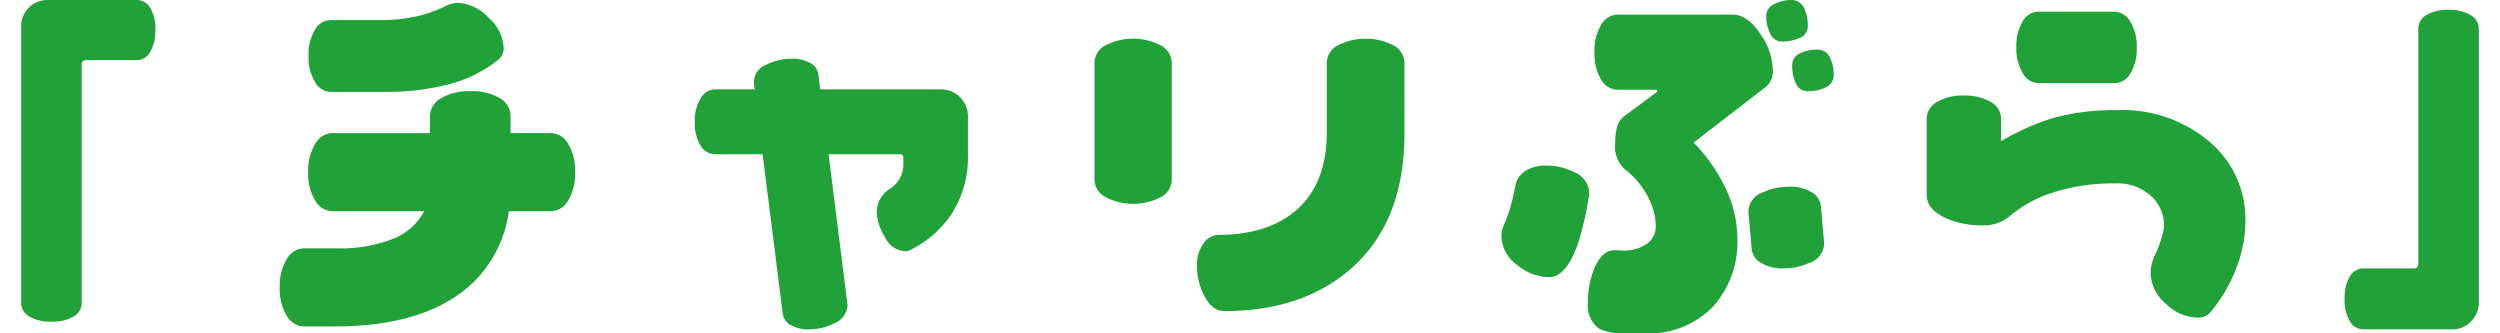 <svg xmlns="http://www.w3.org/2000/svg" viewBox="0 0 240 32">
	<path d="M14.916,2.836a4.074,4.074,0,0,1-.49,2.136,1.471,1.471,0,0,1-1.295.8H8.3a.4.4,0,0,0-.456.455V29.059a1.5,1.5,0,0,1-.787,1.33,3.977,3.977,0,0,1-2.118.49,3.974,3.974,0,0,1-2.118-.49,1.5,1.5,0,0,1-.788-1.33V2.591A2.517,2.517,0,0,1,2.768.735,2.471,2.471,0,0,1,4.588,0h8.543a1.482,1.482,0,0,1,1.3.77A3.812,3.812,0,0,1,14.916,2.836Zm40.3,13.689a4.963,4.963,0,0,1-.665,2.7,1.93,1.93,0,0,1-1.646,1.05H48.841a11.521,11.521,0,0,1-5.077,8.175q-4.272,2.889-11.693,2.889H29.2A1.958,1.958,0,0,1,27.519,30.3a4.948,4.948,0,0,1-.664-2.713,4.966,4.966,0,0,1,.664-2.7,1.95,1.95,0,0,1,1.681-1.05h2.941A13.922,13.922,0,0,0,37.8,22.9a5.757,5.757,0,0,0,2.924-2.626H31.931a1.954,1.954,0,0,1-1.68-1.033,4.934,4.934,0,0,1-.666-2.713,4.957,4.957,0,0,1,.666-2.7,1.951,1.951,0,0,1,1.68-1.05h9.347V11.133a1.992,1.992,0,0,1,1.068-1.7,5.171,5.171,0,0,1,2.819-.682,5.188,5.188,0,0,1,2.8.665,1.974,1.974,0,0,1,1.05,1.715v1.646H52.9a1.935,1.935,0,0,1,1.646,1.033A4.945,4.945,0,0,1,55.213,16.525ZM48.351,4.586a1.4,1.4,0,0,1-.525,1.156,12.668,12.668,0,0,1-4.586,2.31,24.086,24.086,0,0,1-6.547.771H31.756a1.782,1.782,0,0,1-1.523-.963,4.593,4.593,0,0,1-.613-2.5,4.608,4.608,0,0,1,.6-2.485,1.77,1.77,0,0,1,1.54-.946h4.9a15.172,15.172,0,0,0,3.273-.35A12.15,12.15,0,0,0,42.889.525,2.709,2.709,0,0,1,43.975.28,4.24,4.24,0,0,1,46.9,1.7,4.09,4.09,0,0,1,48.351,4.586Zm44.57,10.329a9.961,9.961,0,0,1-1.646,5.742,10.193,10.193,0,0,1-3.851,3.325,1.105,1.105,0,0,1-.561.141,2.27,2.27,0,0,1-1.89-1.331,4.9,4.9,0,0,1-.806-2.521,2.65,2.65,0,0,1,1.279-2.153,2.752,2.752,0,0,0,1.277-2.293V15.16a.31.31,0,0,0-.35-.351H79.546l1.821,14.5a1.988,1.988,0,0,1-1.33,1.751,5.193,5.193,0,0,1-2.346.56,3.427,3.427,0,0,1-1.786-.42,1.464,1.464,0,0,1-.77-1.156L73.21,14.809H68.658a1.623,1.623,0,0,1-1.418-.857,4.164,4.164,0,0,1-.542-2.258,4.082,4.082,0,0,1,.56-2.241,1.637,1.637,0,0,1,1.4-.876h3.781l-.07-.665a1.829,1.829,0,0,1,1.191-1.7,5.546,5.546,0,0,1,2.45-.577,3.428,3.428,0,0,1,1.785.42,1.447,1.447,0,0,1,.771,1.12l.175,1.4H90.294A2.574,2.574,0,0,1,92.921,11.2Zm19.57,2.345a1.939,1.939,0,0,1-1.015,1.646,5.761,5.761,0,0,1-5.374,0,1.933,1.933,0,0,1-1.033-1.646V6.022a1.938,1.938,0,0,1,1.015-1.646,5.761,5.761,0,0,1,5.374,0,1.934,1.934,0,0,1,1.033,1.646Zm22.337-4.446q0,8.684-5.391,13.2-4.623,3.852-11.869,3.851-1.261,0-2.031-1.61a6.315,6.315,0,0,1-.63-2.731,3.538,3.538,0,0,1,.578-2.083,1.9,1.9,0,0,1,1.417-.893q4.971,0,7.72-2.538t2.749-7.3V6.022A1.934,1.934,0,0,1,128.4,4.376a5.862,5.862,0,0,1,5.391-.017,1.916,1.916,0,0,1,1.033,1.663Zm17.749,5.672-.034.245a27.431,27.431,0,0,1-1.05,4.621q-1.122,3.256-2.8,3.256a4.859,4.859,0,0,1-3.063-1.19,3.449,3.449,0,0,1-1.488-2.731,2.639,2.639,0,0,1,.21-1.05A11.558,11.558,0,0,0,145,19.869a18.006,18.006,0,0,0,.455-1.961,2.166,2.166,0,0,1,.945-1.47,3.54,3.54,0,0,1,2.049-.543,5.713,5.713,0,0,1,2.591.595A2.286,2.286,0,0,1,152.577,18.486Zm17.611-11.8a1.9,1.9,0,0,1-.7,1.68l-6.9,5.322a16.1,16.1,0,0,1,2.871,3.992,11.346,11.346,0,0,1,1.33,5.146,9.289,9.289,0,0,1-2.38,6.652A8.572,8.572,0,0,1,157.865,32h-1.856a5.2,5.2,0,0,1-2.52-.455,2.8,2.8,0,0,1-1.051-2.556,8.571,8.571,0,0,1,.56-3.081q.737-1.892,2-1.891l.77.035a3.86,3.86,0,0,0,2.31-.63,2.037,2.037,0,0,0,.876-1.751,6.086,6.086,0,0,0-.806-2.87,7.879,7.879,0,0,0-2.17-2.556,2.891,2.891,0,0,1-.911-2.521,5.414,5.414,0,0,1,.193-1.61,1.883,1.883,0,0,1,.648-.945l3.115-2.311.106-.14-.175-.105h-3.641a1.866,1.866,0,0,1-1.611-.981,4.8,4.8,0,0,1-.631-2.625A4.824,4.824,0,0,1,153.7,2.4a1.862,1.862,0,0,1,1.611-1h11.028q1.436,0,2.7,1.926A6.259,6.259,0,0,1,170.188,6.687Zm4.937,16.735a2.04,2.04,0,0,1-1.435,1.821,5.941,5.941,0,0,1-2.486.525,3.968,3.968,0,0,1-2.136-.525,1.746,1.746,0,0,1-.91-1.365l-.315-3.607a2.041,2.041,0,0,1,1.435-1.821,5.952,5.952,0,0,1,2.486-.524,3.979,3.979,0,0,1,2.136.524,1.755,1.755,0,0,1,.91,1.366Zm-1.576-20.9a1.166,1.166,0,0,1-.787,1.12,4.042,4.042,0,0,1-1.664.35,1.232,1.232,0,0,1-1.155-.77,3.625,3.625,0,0,1-.385-1.646,1.257,1.257,0,0,1,.771-1.19A3.7,3.7,0,0,1,172.009,0a1.324,1.324,0,0,1,1.225.875A3.835,3.835,0,0,1,173.549,2.521Zm2.486,4.726a1.306,1.306,0,0,1-.875,1.191,3.742,3.742,0,0,1-1.611.315A1.188,1.188,0,0,1,172.4,8a3.972,3.972,0,0,1-.351-1.7,1.227,1.227,0,0,1,.735-1.173,3.793,3.793,0,0,1,1.715-.367,1.323,1.323,0,0,1,1.226.875A3.737,3.737,0,0,1,176.035,7.247Zm39.527,13.934a12.734,12.734,0,0,1-1.015,4.9,14.812,14.812,0,0,1-2.276,3.816,1.573,1.573,0,0,1-1.331.595,4.428,4.428,0,0,1-3.028-1.348,3.957,3.957,0,0,1-1.453-2.923,4.324,4.324,0,0,1,.386-1.68,9.781,9.781,0,0,0,.91-2.8,3.926,3.926,0,0,0-1.051-2.731,4.762,4.762,0,0,0-3.676-1.4,18.865,18.865,0,0,0-6.057.911,11.875,11.875,0,0,0-4.131,2.31,3.948,3.948,0,0,1-2.591.806,8.44,8.44,0,0,1-3.291-.631q-2-.84-2-2.311V11.378a1.839,1.839,0,0,1,.98-1.575,4.725,4.725,0,0,1,2.59-.63,4.857,4.857,0,0,1,2.573.612,1.824,1.824,0,0,1,1,1.593v2.171a24.4,24.4,0,0,1,4.833-2.171,21.48,21.48,0,0,1,6.2-.8,12.952,12.952,0,0,1,9.242,3.256A9.734,9.734,0,0,1,215.562,21.181ZM205.129,4.551a4.609,4.609,0,0,1-.6,2.486,1.772,1.772,0,0,1-1.54.946h-7.282a1.781,1.781,0,0,1-1.523-.963,4.523,4.523,0,0,1-.613-2.469,4.608,4.608,0,0,1,.595-2.485,1.77,1.77,0,0,1,1.541-.946h7.282a1.782,1.782,0,0,1,1.523.963A4.53,4.53,0,0,1,205.129,4.551Zm32.839,24.473a2.547,2.547,0,0,1-.735,1.821,2.421,2.421,0,0,1-1.821.77h-8.507a1.5,1.5,0,0,1-1.331-.788,4.055,4.055,0,0,1-.49-2.153,3.977,3.977,0,0,1,.49-2.118,1.5,1.5,0,0,1,1.331-.788h4.832c.279,0,.42-.163.42-.49V2.766a1.5,1.5,0,0,1,.787-1.331,3.986,3.986,0,0,1,2.118-.49,3.876,3.876,0,0,1,2.119.508,1.515,1.515,0,0,1,.787,1.313Z" fill="#21a239" />
</svg>